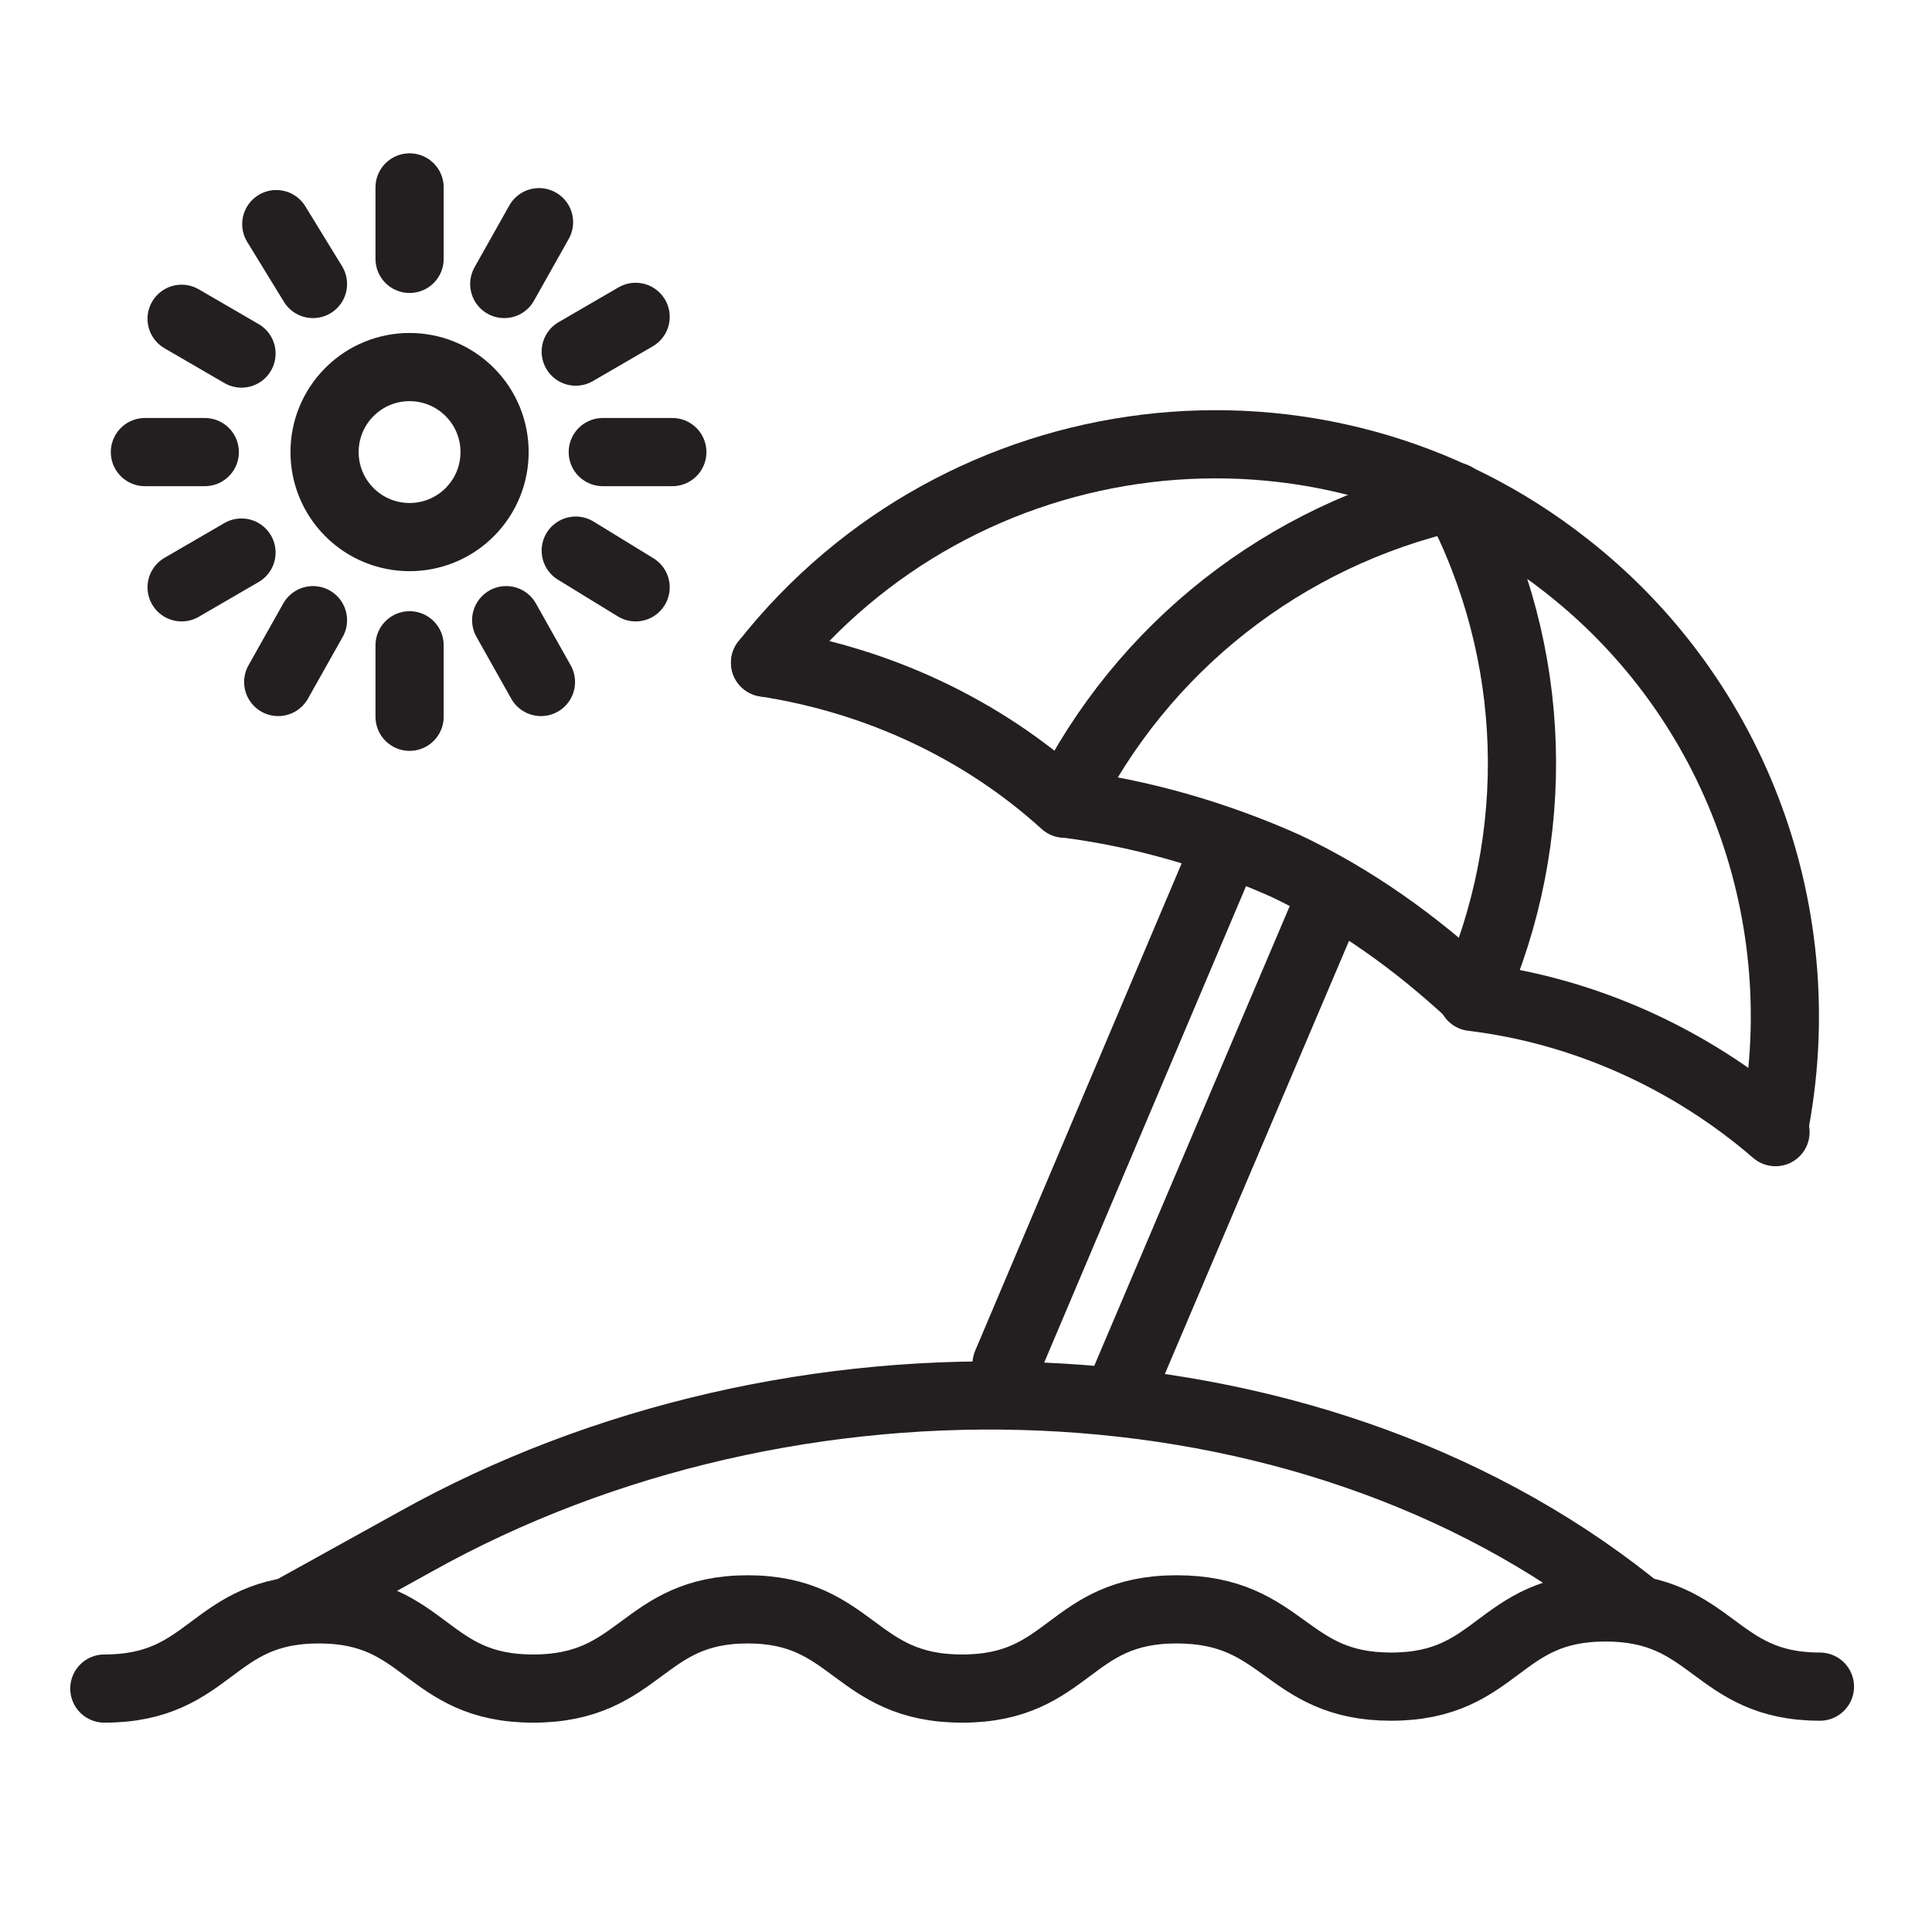 <?xml version="1.0" encoding="UTF-8"?><svg version="1.1" viewBox="0 0 100 100" xmlns="http://www.w3.org/2000/svg" xmlns:xlink="http://www.w3.org/1999/xlink"><!--Generated by IJSVG (https://github.com/curthard89/IJSVG)--><g fill="none"><path stroke="#231F20" stroke-linecap="round" stroke-linejoin="round" stroke-width="3.529" d="M0,14.5l6.5,-3.6c19.5,-10.9 46,-10.2 62.9,3.2" transform="translate(15, 68.9)"></path><path stroke="#231F20" stroke-linecap="round" stroke-linejoin="round" stroke-width="3.529" d="M88.8,4.1c-5.5,0 -5.5,-4.1 -11.1,-4.1c-5.6,0 -5.5,4.1 -11.1,4.1c-5.5,0 -5.5,-4 -11.1,-4c-5.6,0 -5.5,4.1 -11.1,4.1c-5.6,0 -5.6,-4.1 -11.1,-4.1c-5.5,0 -5.5,4.1 -11.1,4.1c-5.6,0 -5.5,-4.1 -11.1,-4.1c-5.6,0 -5.5,4.1 -11.1,4.1" transform="translate(5.4, 83.2)"></path><path stroke="#231F20" stroke-linecap="round" stroke-linejoin="round" stroke-width="3.529" d="M0,26.2l11.1,-26.2" transform="translate(52.1, 44.4)"></path><path stroke="#231F20" stroke-linecap="round" stroke-linejoin="round" stroke-width="3.529" d="M0,25.4l10.8,-25.4" transform="translate(58, 46.6)"></path><path stroke="#231F20" stroke-linecap="round" stroke-linejoin="round" stroke-width="3.529" d="M0,15.1c10.1,-12.8 28.7,-15.1 41.5,-5c8.8,6.9 12.9,18.2 10.7,29.2" transform="translate(39.6, 19.2)"></path><path stroke="#231F20" stroke-linecap="round" stroke-linejoin="round" stroke-width="3.529" d="M0,8.6c5.8,0.9 11.2,3.4 15.5,7.3c4,-8.1 11.4,-13.9 20.2,-15.9" transform="translate(39.6, 25.7)"></path><path stroke="#231F20" stroke-linecap="round" stroke-linejoin="round" stroke-width="3.529" d="M0,0c4.2,8 4.5,17.5 0.8,25.8c5.8,0.7 11.3,3.2 15.7,7" transform="translate(75.4, 25.8)"></path><path stroke="#231F20" stroke-linecap="round" stroke-linejoin="round" stroke-width="3.529" d="M0,0c3.9,0.5 7.7,1.6 11.3,3.2c3.6,1.7 6.8,4 9.7,6.7" transform="translate(55.2, 41.6)"></path><path stroke="#231F20" stroke-linecap="round" stroke-linejoin="round" stroke-width="3.529" d="M7.941,1.718c1.718,1.718 1.718,4.504 0,6.223c-1.718,1.718 -4.504,1.718 -6.223,0c-1.718,-1.718 -1.718,-4.504 0,-6.223c1.718,-1.718 4.504,-1.718 6.223,0" transform="translate(16.37, 18.57)"></path><path stroke="#231F20" stroke-linecap="round" stroke-linejoin="round" stroke-width="3.529" d="M0,0h3.1" transform="translate(7.5, 23.4)"></path><path stroke="#231F20" stroke-linecap="round" stroke-linejoin="round" stroke-width="3.529" d="M0,0h3.6" transform="translate(31.2, 23.4)"></path><path stroke="#231F20" stroke-linecap="round" stroke-linejoin="round" stroke-width="3.529" d="M0,3.7v-3.7" transform="translate(21.2, 9.7)"></path><path stroke="#231F20" stroke-linecap="round" stroke-linejoin="round" stroke-width="3.529" d="M0,3.2l1.8,-3.2" transform="translate(26.1, 11.5)"></path><path stroke="#231F20" stroke-linecap="round" stroke-linejoin="round" stroke-width="3.529" d="M0,1.8l3.1,-1.8" transform="translate(29.8, 16.4)"></path><path stroke="#231F20" stroke-linecap="round" stroke-linejoin="round" stroke-width="3.529" d="M3.1,1.8l-3.1,-1.8" transform="translate(9.4, 16.5)"></path><path stroke="#231F20" stroke-linecap="round" stroke-linejoin="round" stroke-width="3.529" d="M1.9,3.1l-1.9,-3.1" transform="translate(14.3, 11.6)"></path><path stroke="#231F20" stroke-linecap="round" stroke-linejoin="round" stroke-width="3.529" d="M0,0v3.7" transform="translate(21.2, 33.4)"></path><path stroke="#231F20" stroke-linecap="round" stroke-linejoin="round" stroke-width="3.529" d="M1.8,0l-1.8,3.2" transform="translate(14.4, 32.1)"></path><path stroke="#231F20" stroke-linecap="round" stroke-linejoin="round" stroke-width="3.529" d="M3.1,0l-3.1,1.8" transform="translate(9.4, 28.6)"></path><path stroke="#231F20" stroke-linecap="round" stroke-linejoin="round" stroke-width="3.529" d="M0,0l3.1,1.9" transform="translate(29.8, 28.5)"></path><path stroke="#231F20" stroke-linecap="round" stroke-linejoin="round" stroke-width="3.529" d="M0,0l1.8,3.2" transform="translate(26.2, 32.1)"></path><path d="M0,0h100v100h-100Z"></path></g></svg>